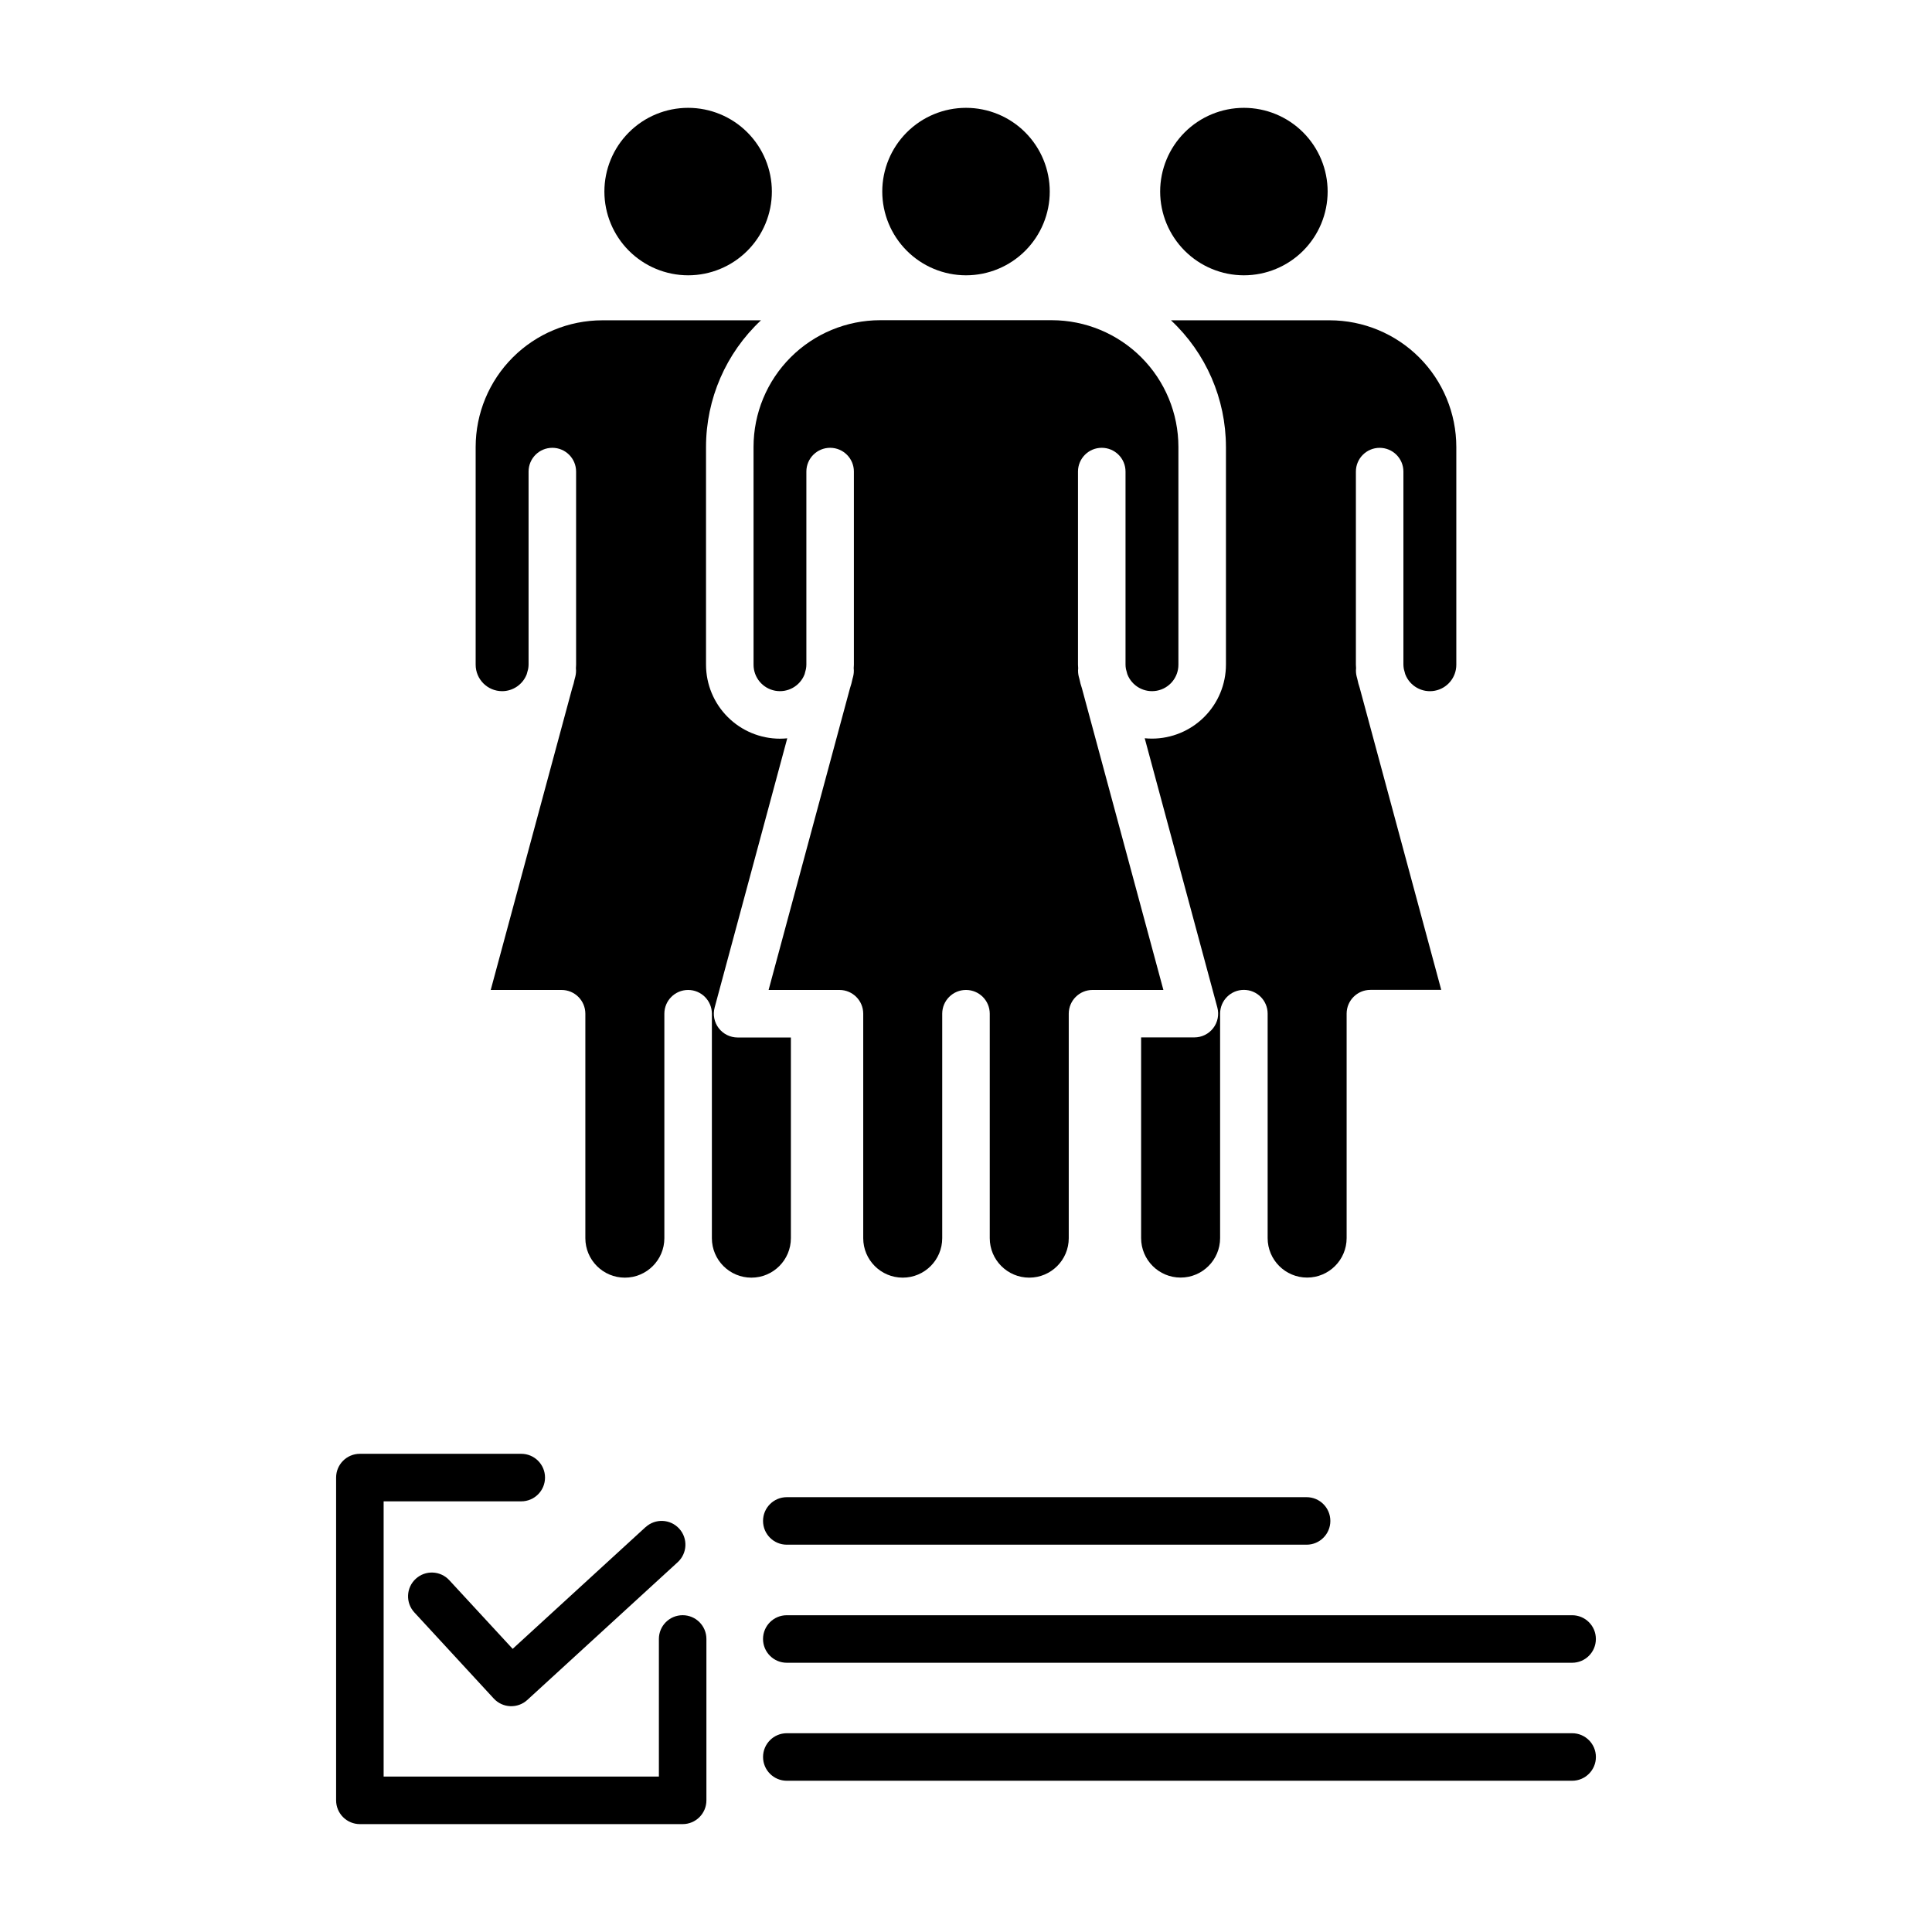 <?xml version="1.0" encoding="UTF-8"?>
<!-- Uploaded to: ICON Repo, www.iconrepo.com, Generator: ICON Repo Mixer Tools -->
<svg fill="#000000" width="800px" height="800px" version="1.1" viewBox="144 144 512 512" xmlns="http://www.w3.org/2000/svg">
 <g>
  <path d="m400 216.96c5.883 0 11.531-2.336 15.691-6.496 4.164-4.164 6.504-9.809 6.504-15.691 0-5.887-2.34-11.531-6.5-15.695-4.16-4.164-9.805-6.5-15.691-6.5-5.887 0-11.531 2.336-15.695 6.5-4.16 4.16-6.5 9.805-6.5 15.691 0.008 5.883 2.348 11.523 6.508 15.684 4.16 4.16 9.801 6.5 15.684 6.508z"/>
  <path d="m468.89 262.42v57.727c-0.008 5.195-2.074 10.172-5.746 13.844s-8.652 5.742-13.848 5.75c-0.652 0-1.297-0.035-1.934-0.098l19.242 71.34v-0.004c0.512 1.895 0.113 3.918-1.078 5.473-1.191 1.559-3.039 2.469-5 2.469h-14.117v53.18c0 5.781 4.684 10.469 10.465 10.469s10.469-4.688 10.469-10.469v-59.477c0-3.477 2.82-6.297 6.297-6.297 3.481 0 6.301 2.82 6.301 6.297v59.477c0 5.781 4.684 10.469 10.465 10.469s10.469-4.688 10.469-10.469v-59.477c0-3.477 2.82-6.297 6.297-6.297h18.777l-21.578-79.914h0.004c-0.281-0.82-0.508-1.66-0.676-2.512l-0.152-0.57c-0.195-0.738-0.254-1.508-0.172-2.266 0-0.309-0.047-0.617-0.047-0.926v-51.164c0-3.477 2.82-6.297 6.297-6.297 3.481 0 6.297 2.82 6.297 6.297v51.191c0.012 0.379 0.047 0.762 0.117 1.141l0.371 1.367c1.207 3.152 4.492 4.996 7.812 4.379 3.316-0.613 5.723-3.512 5.719-6.887v-57.73c-0.008-8.898-3.543-17.426-9.836-23.719-6.293-6.289-14.82-9.828-23.719-9.836h-42.062c9.285 8.684 14.555 20.824 14.566 33.539z"/>
  <path d="m277.07 327.17c2.891-0.008 5.484-1.793 6.519-4.492l0.371-1.367v-0.004c0.07-0.375 0.109-0.758 0.117-1.141v-51.195c0-3.477 2.816-6.297 6.297-6.297 3.477 0 6.297 2.82 6.297 6.297v51.191c0 0.312-0.031 0.621-0.047 0.926 0.082 0.758 0.023 1.527-0.168 2.266l-0.152 0.57h-0.004c-0.168 0.852-0.395 1.691-0.676 2.512l-21.578 79.914h18.781c3.477 0 6.297 2.82 6.297 6.297v59.48c0 5.781 4.688 10.465 10.469 10.465s10.469-4.684 10.469-10.465v-59.48c0-3.477 2.816-6.297 6.297-6.297 3.477 0 6.297 2.82 6.297 6.297v59.48c0 5.781 4.688 10.465 10.469 10.465s10.469-4.684 10.469-10.465v-53.18h-14.121c-1.961 0-3.812-0.914-5.004-2.473-1.191-1.555-1.59-3.578-1.078-5.473l19.242-71.34c-0.637 0.062-1.281 0.098-1.934 0.098v0.004c-5.195-0.008-10.172-2.074-13.844-5.75-3.676-3.672-5.742-8.648-5.75-13.844v-57.727c0.008-12.719 5.277-24.867 14.566-33.555h-42.059c-8.898 0.008-17.426 3.543-23.719 9.836-6.289 6.289-9.828 14.82-9.836 23.719v57.727c0.012 3.867 3.144 6.996 7.012 7z"/>
  <path d="m343.7 320.16c-0.008 3.375 2.402 6.273 5.719 6.887 3.32 0.617 6.606-1.227 7.812-4.379l0.352-1.367c0.07-0.379 0.105-0.758 0.113-1.141v-51.191c0-3.477 2.82-6.297 6.297-6.297 3.481 0 6.297 2.82 6.297 6.297v51.191c0 0.312-0.035 0.621-0.051 0.926h0.004c0.082 0.758 0.023 1.527-0.168 2.266l-0.156 0.57c-0.172 0.852-0.395 1.691-0.676 2.512l-21.555 79.914h18.781-0.004c3.481 0 6.301 2.82 6.301 6.297v59.48c0 5.781 4.684 10.465 10.469 10.465 5.781 0 10.465-4.684 10.465-10.465v-59.48c0-3.477 2.82-6.297 6.301-6.297 3.477 0 6.297 2.82 6.297 6.297v59.48c0 5.781 4.688 10.465 10.469 10.465s10.465-4.684 10.465-10.465v-59.48c0-3.477 2.82-6.297 6.301-6.297h18.781l-21.582-79.914c-0.281-0.82-0.508-1.66-0.676-2.512l-0.156-0.57c-0.191-0.738-0.25-1.508-0.168-2.266 0-0.309-0.051-0.617-0.051-0.926v-51.191c0-3.477 2.82-6.297 6.297-6.297 3.481 0 6.301 2.82 6.301 6.297v51.191c0.004 0.383 0.043 0.762 0.113 1.141l0.367 1.367c1.207 3.152 4.492 4.996 7.812 4.379 3.32-0.613 5.727-3.512 5.723-6.887v-57.73c-0.004-8.898-3.539-17.434-9.832-23.73-6.293-6.293-14.824-9.836-23.727-9.844h-45.484 0.004c-8.898 0.008-17.43 3.547-23.719 9.84-6.293 6.289-9.828 14.82-9.836 23.719z"/>
  <path d="m326.36 216.96c5.883 0 11.531-2.336 15.691-6.5 4.16-4.16 6.5-9.805 6.5-15.691 0-5.887-2.34-11.531-6.5-15.691-4.16-4.164-9.809-6.5-15.691-6.5-5.887 0-11.531 2.336-15.691 6.5-4.164 4.16-6.5 9.805-6.5 15.691 0.004 5.883 2.344 11.523 6.504 15.684 4.16 4.16 9.805 6.5 15.688 6.508z"/>
  <path d="m473.64 216.96c5.887 0 11.531-2.336 15.695-6.496 4.164-4.164 6.5-9.809 6.504-15.691 0-5.887-2.34-11.531-6.5-15.695-4.16-4.164-9.809-6.5-15.691-6.5-5.887 0-11.531 2.336-15.695 6.5-4.16 4.16-6.5 9.805-6.5 15.691 0.008 5.883 2.348 11.523 6.508 15.684 4.16 4.16 9.797 6.5 15.68 6.508z"/>
  <path d="m315.09 548.69-35.227 32.273-16.793-18.191-0.004-0.004c-2.356-2.555-6.34-2.719-8.898-0.359-2.559 2.356-2.719 6.34-0.363 8.898l21.047 22.824h0.004c2.352 2.555 6.328 2.719 8.887 0.375l39.855-36.508c2.566-2.352 2.738-6.336 0.391-8.898-2.352-2.566-6.336-2.742-8.898-0.391z"/>
  <path d="m239.37 627.41h85.539c3.477 0 6.297-2.82 6.297-6.301v-42.766c0-3.481-2.82-6.297-6.297-6.297s-6.297 2.816-6.297 6.297v36.469h-72.945v-72.941h36.473c3.477 0 6.297-2.82 6.297-6.301 0-3.477-2.82-6.297-6.297-6.297h-42.77c-3.477 0-6.297 2.82-6.297 6.297v85.539c0 1.672 0.664 3.273 1.844 4.453 1.18 1.184 2.781 1.848 4.453 1.848z"/>
  <path d="m346.21 578.35c0 3.477 2.816 6.297 6.297 6.297h208.12c3.481 0 6.297-2.82 6.297-6.297 0-3.481-2.816-6.297-6.297-6.297h-208.12c-3.481 0-6.297 2.816-6.297 6.297z"/>
  <path d="m352.51 553.36h137.75c3.477 0 6.297-2.82 6.297-6.297 0-3.481-2.82-6.297-6.297-6.297h-137.75c-3.481 0-6.297 2.816-6.297 6.297 0 3.477 2.816 6.297 6.297 6.297z"/>
  <path d="m566.93 609.62c0-3.477-2.816-6.297-6.297-6.297h-208.12c-3.481 0-6.297 2.82-6.297 6.297s2.816 6.297 6.297 6.297h208.12c3.481 0 6.297-2.82 6.297-6.297z"/>
 </g>
</svg>